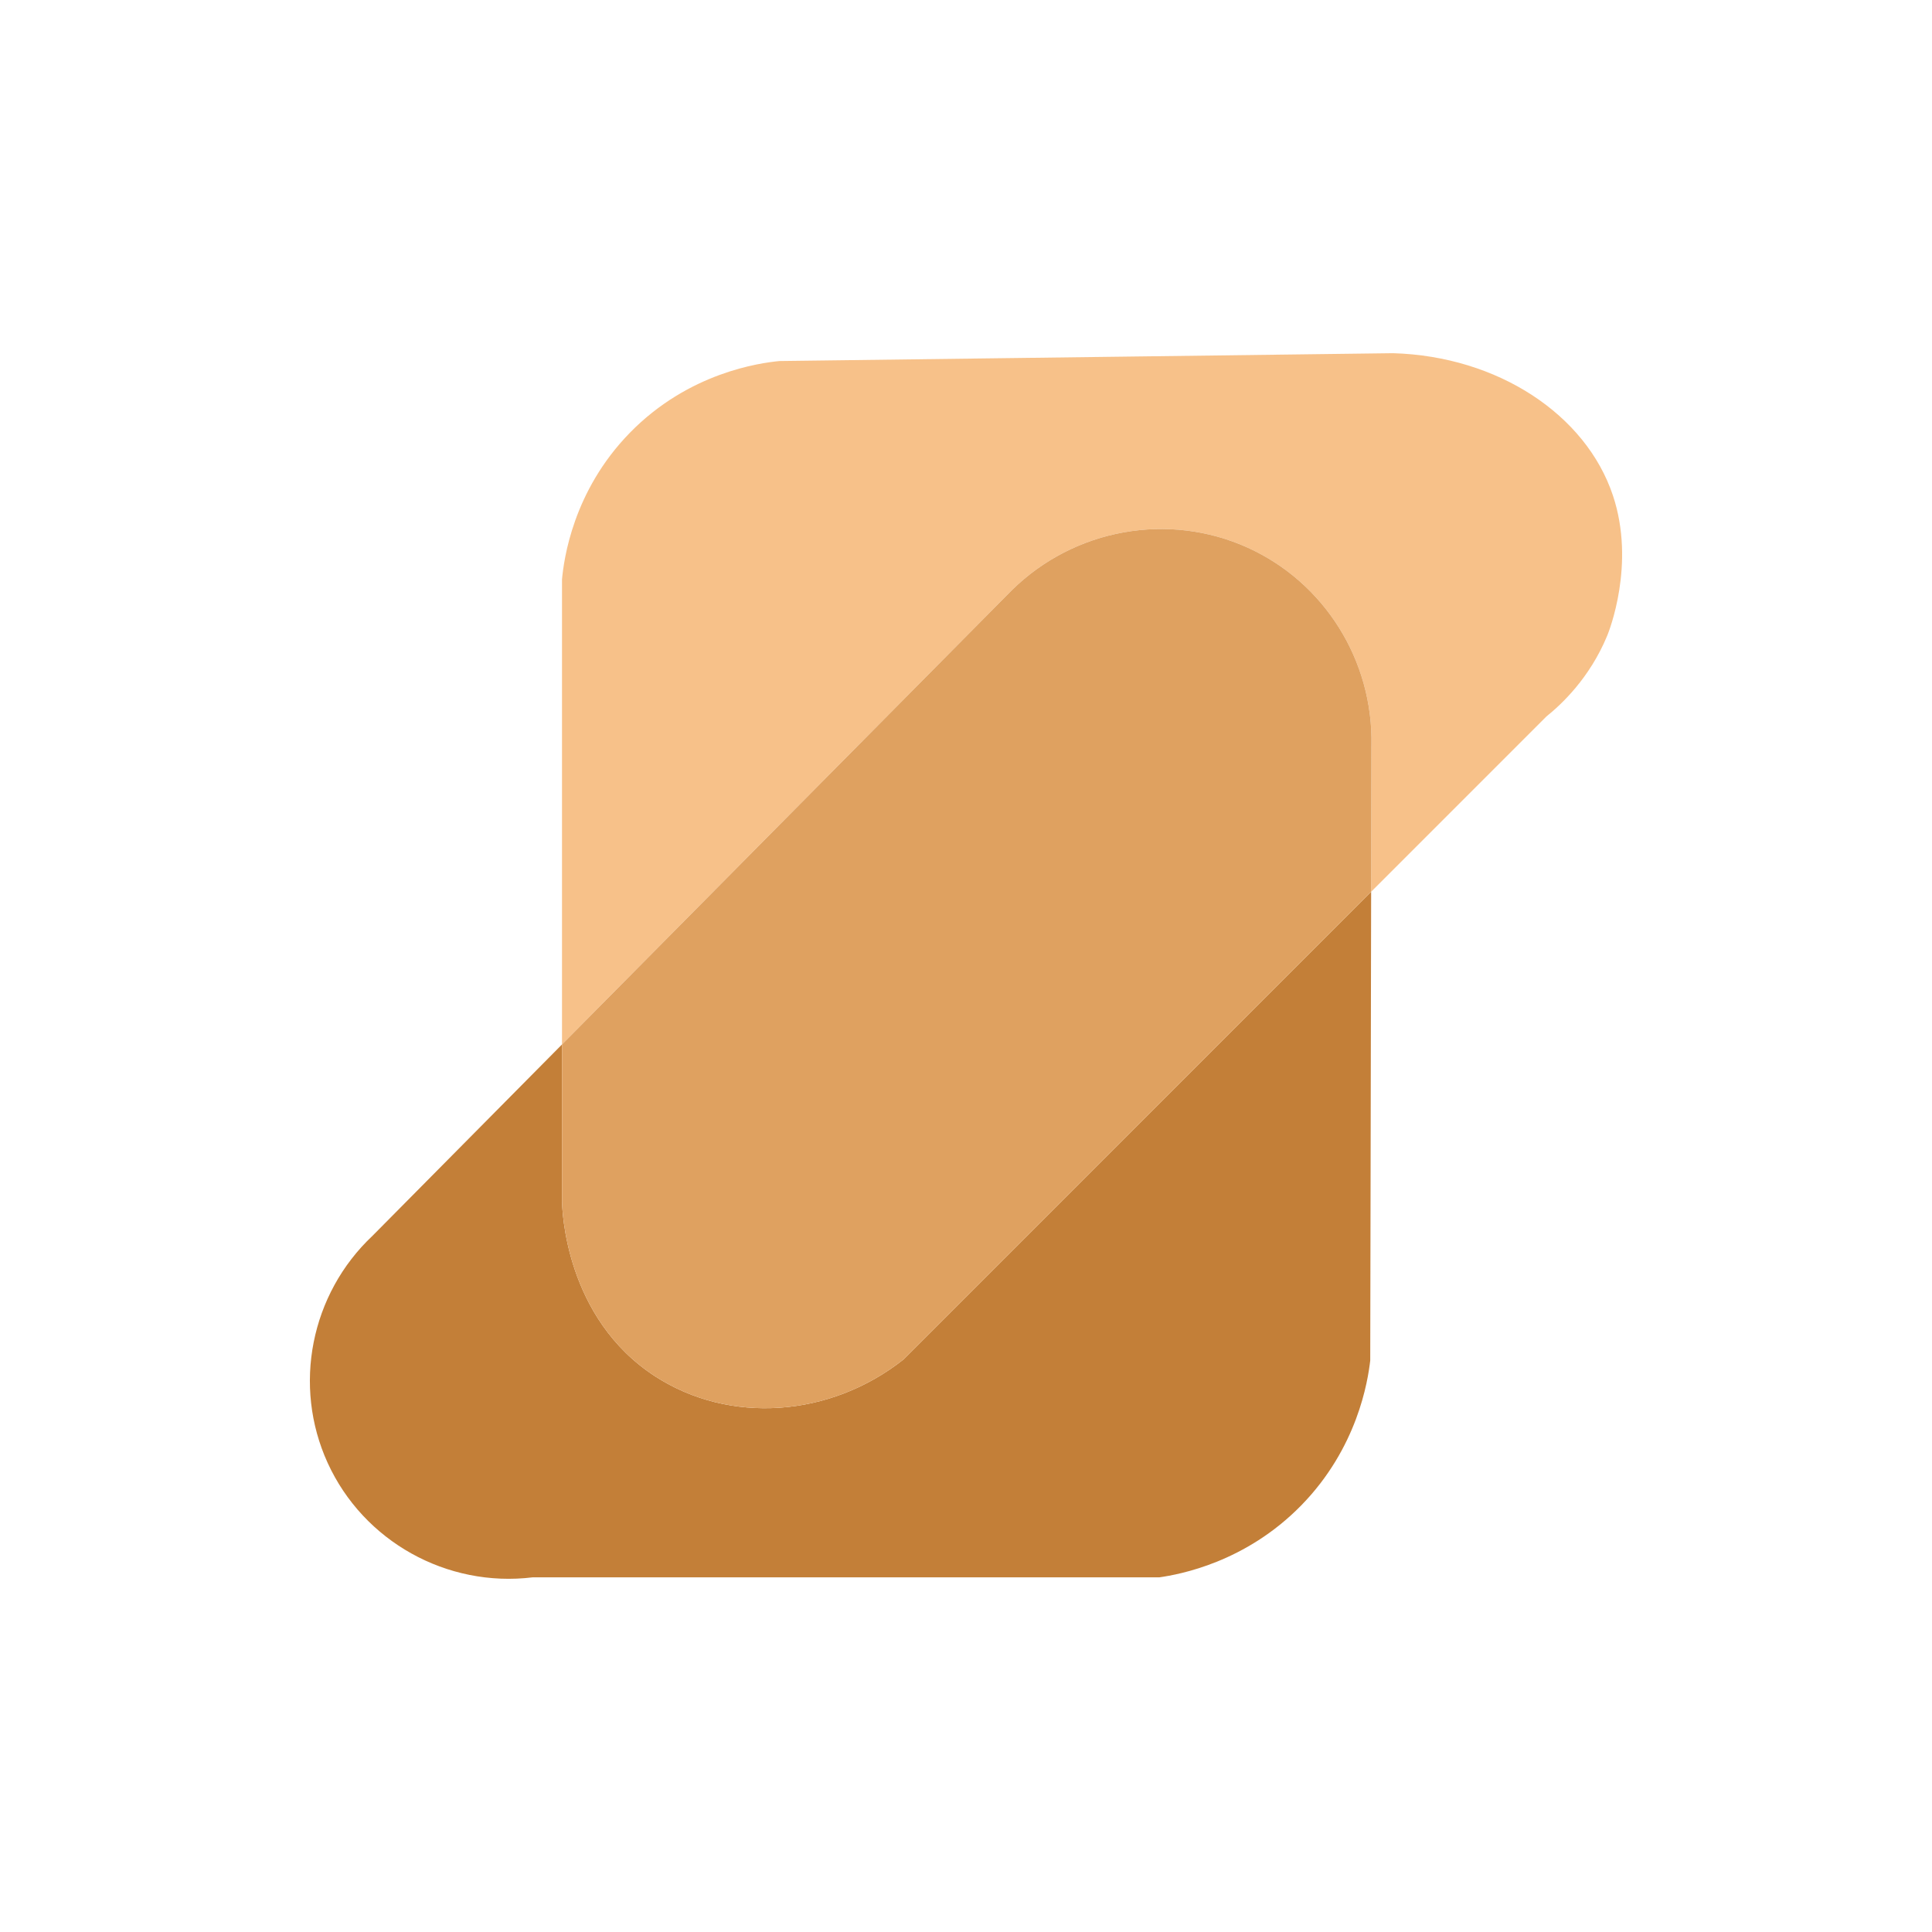 <?xml version="1.0" encoding="UTF-8"?>
<svg id="Layer_1" data-name="Layer 1" xmlns="http://www.w3.org/2000/svg" viewBox="0 0 3000 3000">
  <defs>
    <style>
      .cls-1 {
        fill: #f7c189;
      }

      .cls-1, .cls-2, .cls-3 {
        stroke-width: 0px;
      }

      .cls-2 {
        fill: #c37f38;
      }

      .cls-3 {
        fill: #dfa160;
      }
    </style>
  </defs>
  <path class="cls-2" d="M1017.88,2137.55c-140.44-90.61-145.06-259.85-145.2-273.24v-242.51c-98.03,98.99-196.06,197.98-294.09,296.97-96.37,90.64-124.45,233.22-69.75,352.91,55.58,121.64,184.9,193.91,318.38,177.59h973.05c32-4.6,133.69-23.32,220.11-111.55,87.64-89.47,103.64-193.31,107.31-225.17.47-242.59.93-485.19,1.4-727.78-241.97,242-483.94,484.01-725.91,726.01-114.87,90.85-270.87,100.59-385.3,26.76Z"/>
  <path class="cls-1" d="M2504.58,769.51c-41.89-125.71-178.71-216.32-341.39-221.07-317.64,4.06-635.28,8.12-952.92,12.18-29.91,2.96-140.53,17.51-232.29,111.47-88.56,90.69-102.4,196.83-105.3,227.55v722.16c232.81-235.09,465.62-470.18,698.42-705.27,97.16-95.68,243.46-121.92,366.5-66.04,119.09,54.09,194.93,175.39,191.92,307.26-.15,75.67-.29,151.35-.44,227.02l272.16-272.2c23.3-18.78,66.94-59.2,94.43-125.46,2.64-6.36,44.42-111.03,8.91-217.61Z"/>
  <path class="cls-3" d="M1937.6,850.49c-123.03-55.88-269.34-29.64-366.5,66.04-232.81,235.09-465.62,470.18-698.42,705.27v242.51c.14,13.39,4.76,182.63,145.2,273.24,114.43,73.83,270.43,64.09,385.3-26.76,241.97-242,483.94-484.01,725.91-726.01.15-75.67.29-151.35.44-227.02,3.01-131.87-72.83-253.17-191.92-307.26Z"/>
</svg>